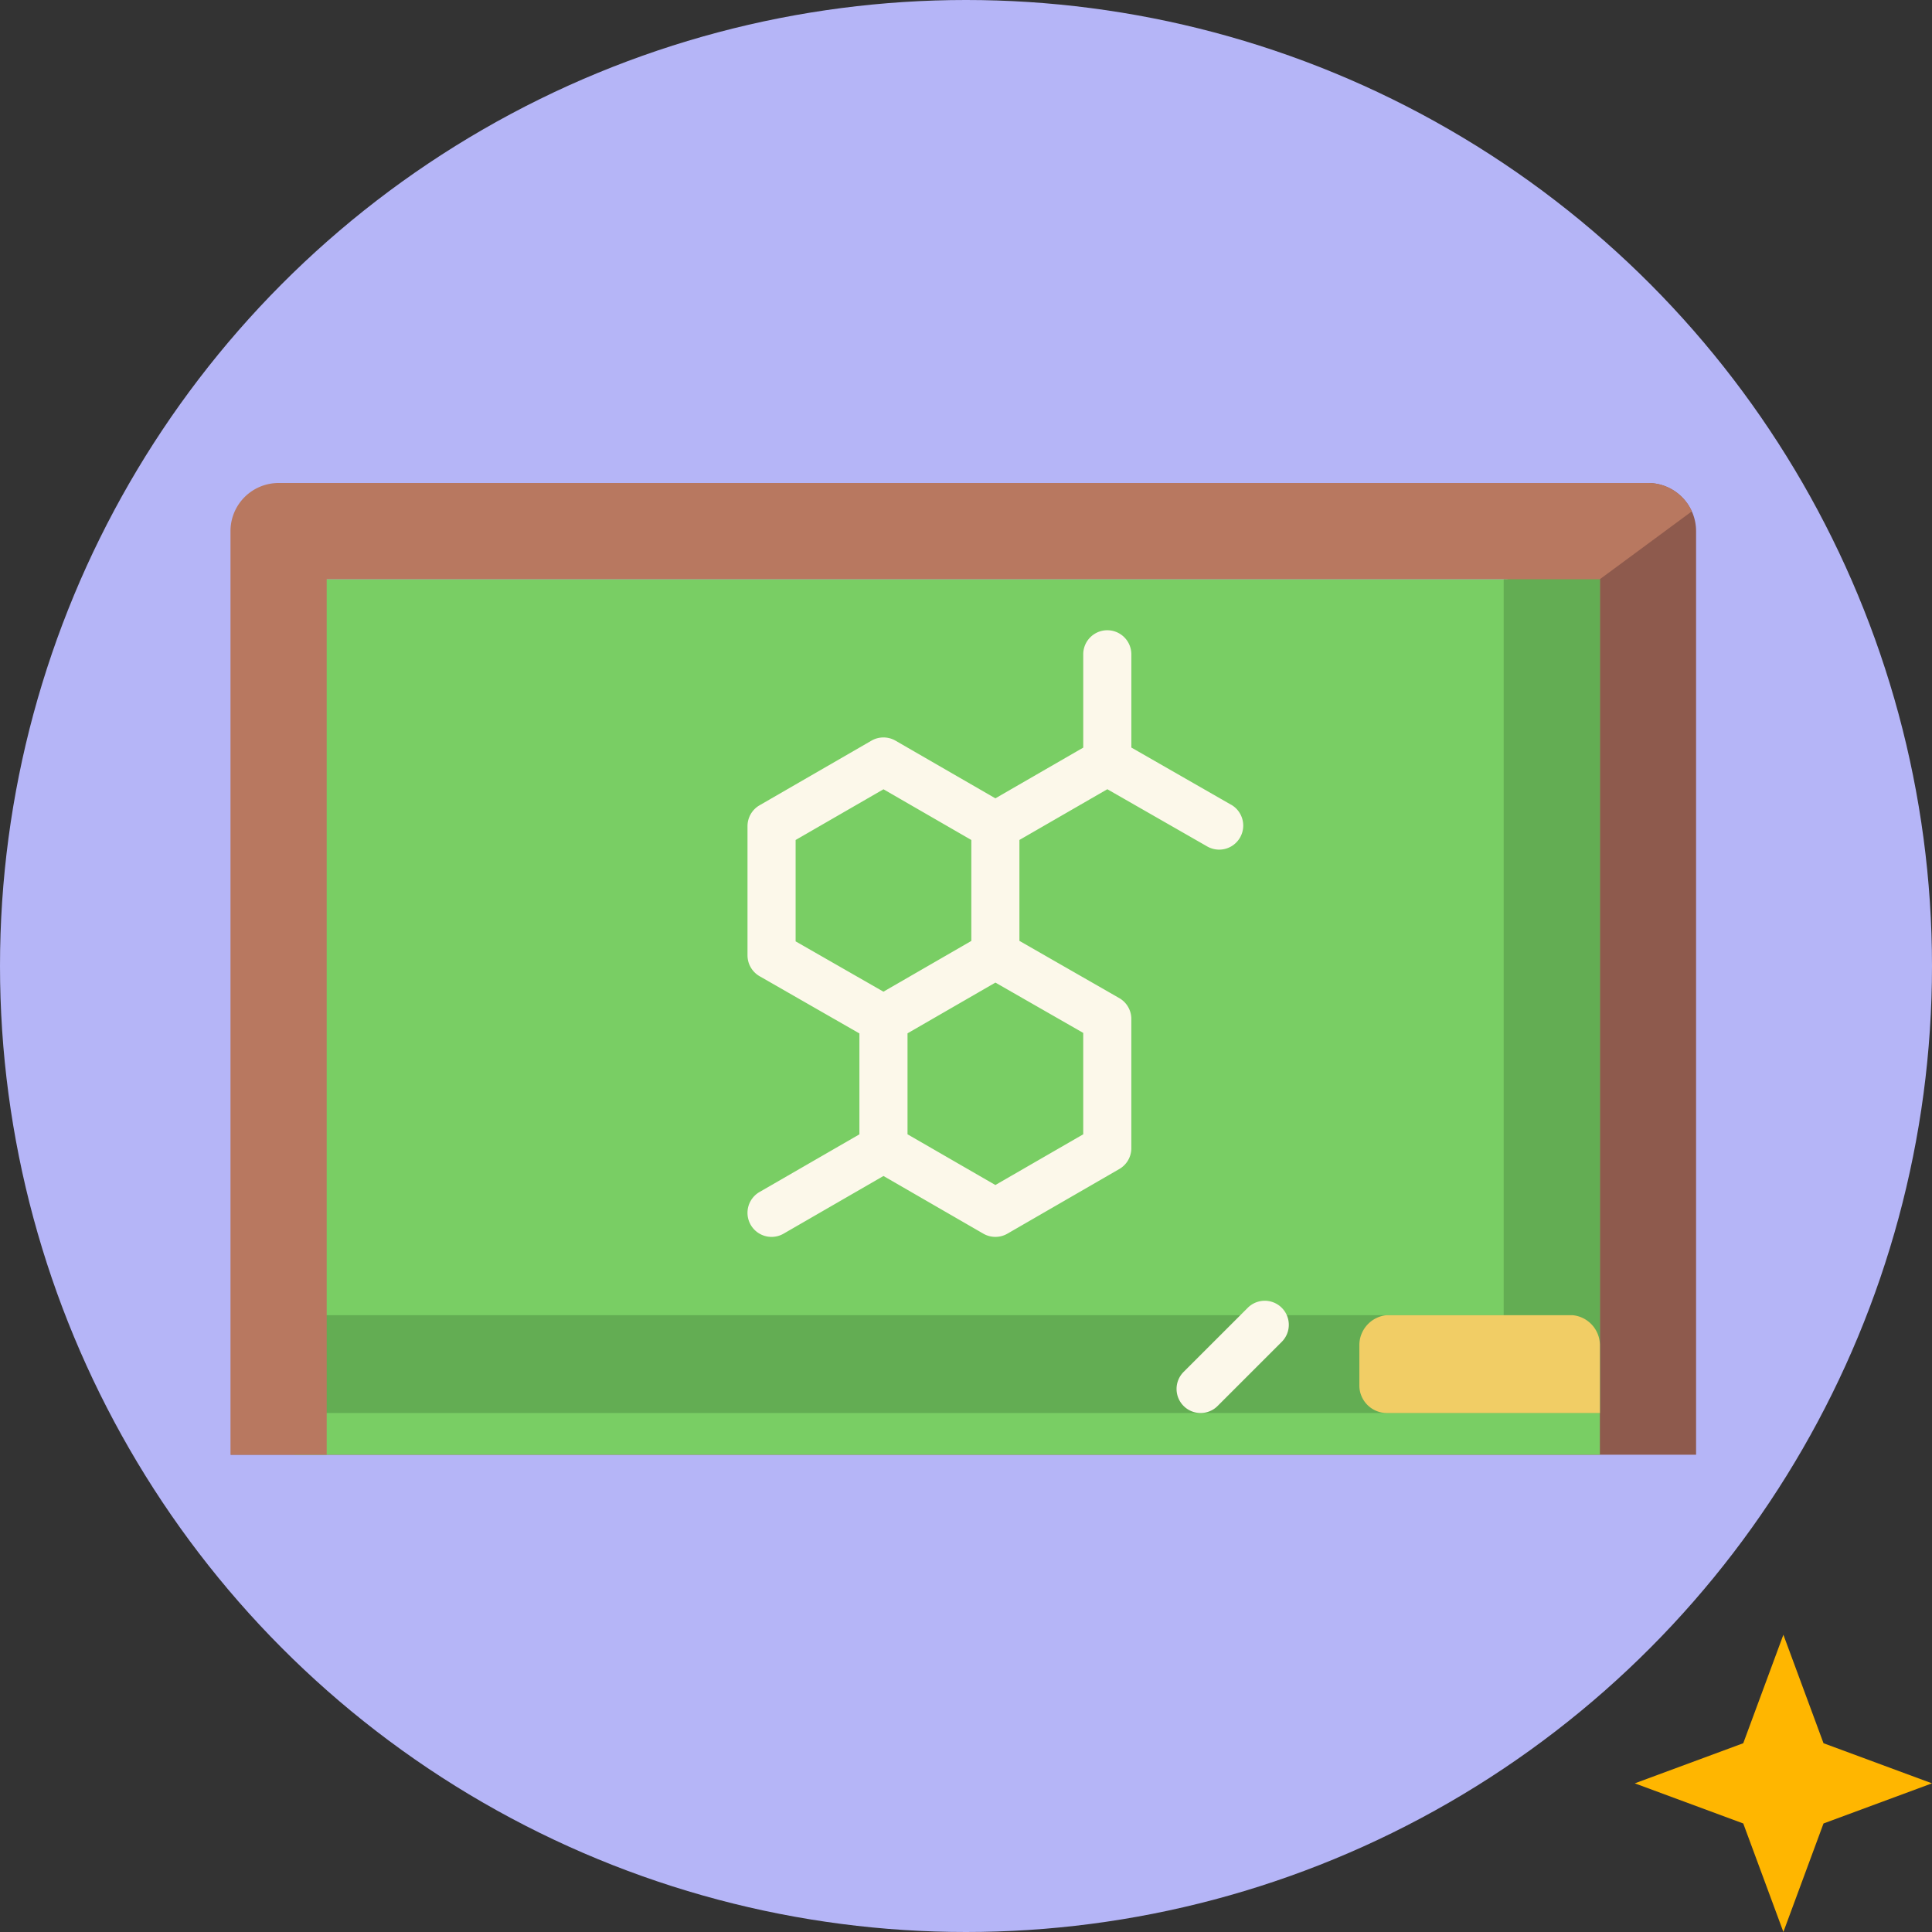 <svg xmlns="http://www.w3.org/2000/svg" width="260" height="260" viewBox="0 0 260 260">
  <rect x="0" y="0" width="260" height="260" fill="#333333" stroke="none"/>
  <g id="img-modelos-computacionales" transform="translate(-1106 -6947)">
    <g id="Group_5224" data-name="Group 5224" transform="translate(210 134)">
      <circle id="Ellipse_90" data-name="Ellipse 90" cx="130" cy="130" r="130" transform="translate(896 6813)" fill="#b5b5f7"/>
      <g id="Group_5220" data-name="Group 5220" transform="translate(927.023 6878)">
        <g id="Group_5219" data-name="Group 5219" transform="translate(0)">
          <path id="Path_7176" data-name="Path 7176" d="M845.087,4845.258,654.331,4976.024H851.559V4851.731A6.474,6.474,0,0,0,845.087,4845.258Z" transform="translate(-654.331 -4845.258)" fill="#8e5a4d"/>
          <path id="Path_7177" data-name="Path 7177" d="M660.174,4854.022H835.825v117.82H660.174Z" transform="translate(-651.542 -4841.075)" fill="#79ce64"/>
          <path id="Path_7178" data-name="Path 7178" d="M822.876,4953.068h-162.7v13.163H835.825V4854.022H822.876Z" transform="translate(-651.542 -4841.075)" fill="#63ad53"/>
          <path id="Path_7179" data-name="Path 7179" d="M845.087,4845.258H660.8a6.474,6.474,0,0,0-6.473,6.474v124.293h12.947V4858.205H838.613l12.372-9.129A6.471,6.471,0,0,0,845.087,4845.258Z" transform="translate(-654.331 -4845.258)" fill="#b87860"/>
          <path id="Path_7180" data-name="Path 7180" d="M766.513,4882.175l-13.431-7.7V4861.87a3.237,3.237,0,0,0-6.473,0v12.615l-11.824,6.825-13.442-7.761a3.242,3.242,0,0,0-3.237,0l-15.061,8.7a3.24,3.24,0,0,0-1.618,2.8v17.39a3.243,3.243,0,0,0,1.628,2.81l13.431,7.7v13.58l-13.442,7.76a3.237,3.237,0,0,0,3.237,5.607l13.443-7.763,13.442,7.763a3.243,3.243,0,0,0,3.237,0l15.059-8.7a3.235,3.235,0,0,0,1.619-2.8V4911a3.232,3.232,0,0,0-1.628-2.808l-13.433-7.7v-13.58l11.83-6.827,13.443,7.7a3.237,3.237,0,0,0,3.219-5.618Zm-58.611,4.741,11.823-6.824,11.823,6.824V4900.5l-11.792,6.809-.037.02-11.817-6.771Zm38.706,39.607-11.824,6.825-11.823-6.825v-13.588l11.793-6.809.035-.019,11.818,6.771Z" transform="translate(-631.854 -4838.874)" fill="#fcf8ea"/>
          <path id="Path_7181" data-name="Path 7181" d="M785.884,4921.069H760.814a4.058,4.058,0,0,0-3.65,3.982v5.414a3.711,3.711,0,0,0,3.65,3.767h28.72v-9.181A4.058,4.058,0,0,0,785.884,4921.069Z" transform="translate(-605.252 -4809.075)" fill="#f1cd65"/>
          <path id="Path_7182" data-name="Path 7182" d="M743.75,4934.859a3.238,3.238,0,0,1-2.29-5.527l8.632-8.63a3.237,3.237,0,0,1,4.578,4.578l-8.632,8.63A3.219,3.219,0,0,1,743.75,4934.859Z" transform="translate(-613.199 -4809.703)" fill="#fcf8ea"/>
        </g>
      </g>
    </g>
    <g id="Group_5229" data-name="Group 5229" transform="translate(1027.118 2540.595)">
      <path id="Path_7183" data-name="Path 7183" d="M318.882,4626.4l-5.4,14.6-14.6,5.4,14.6,5.4,5.4,14.6,5.4-14.6,14.6-5.4-14.6-5.4Z" transform="translate(0 0)" fill="#ffb600"/>
    </g>
  </g>
</svg>

